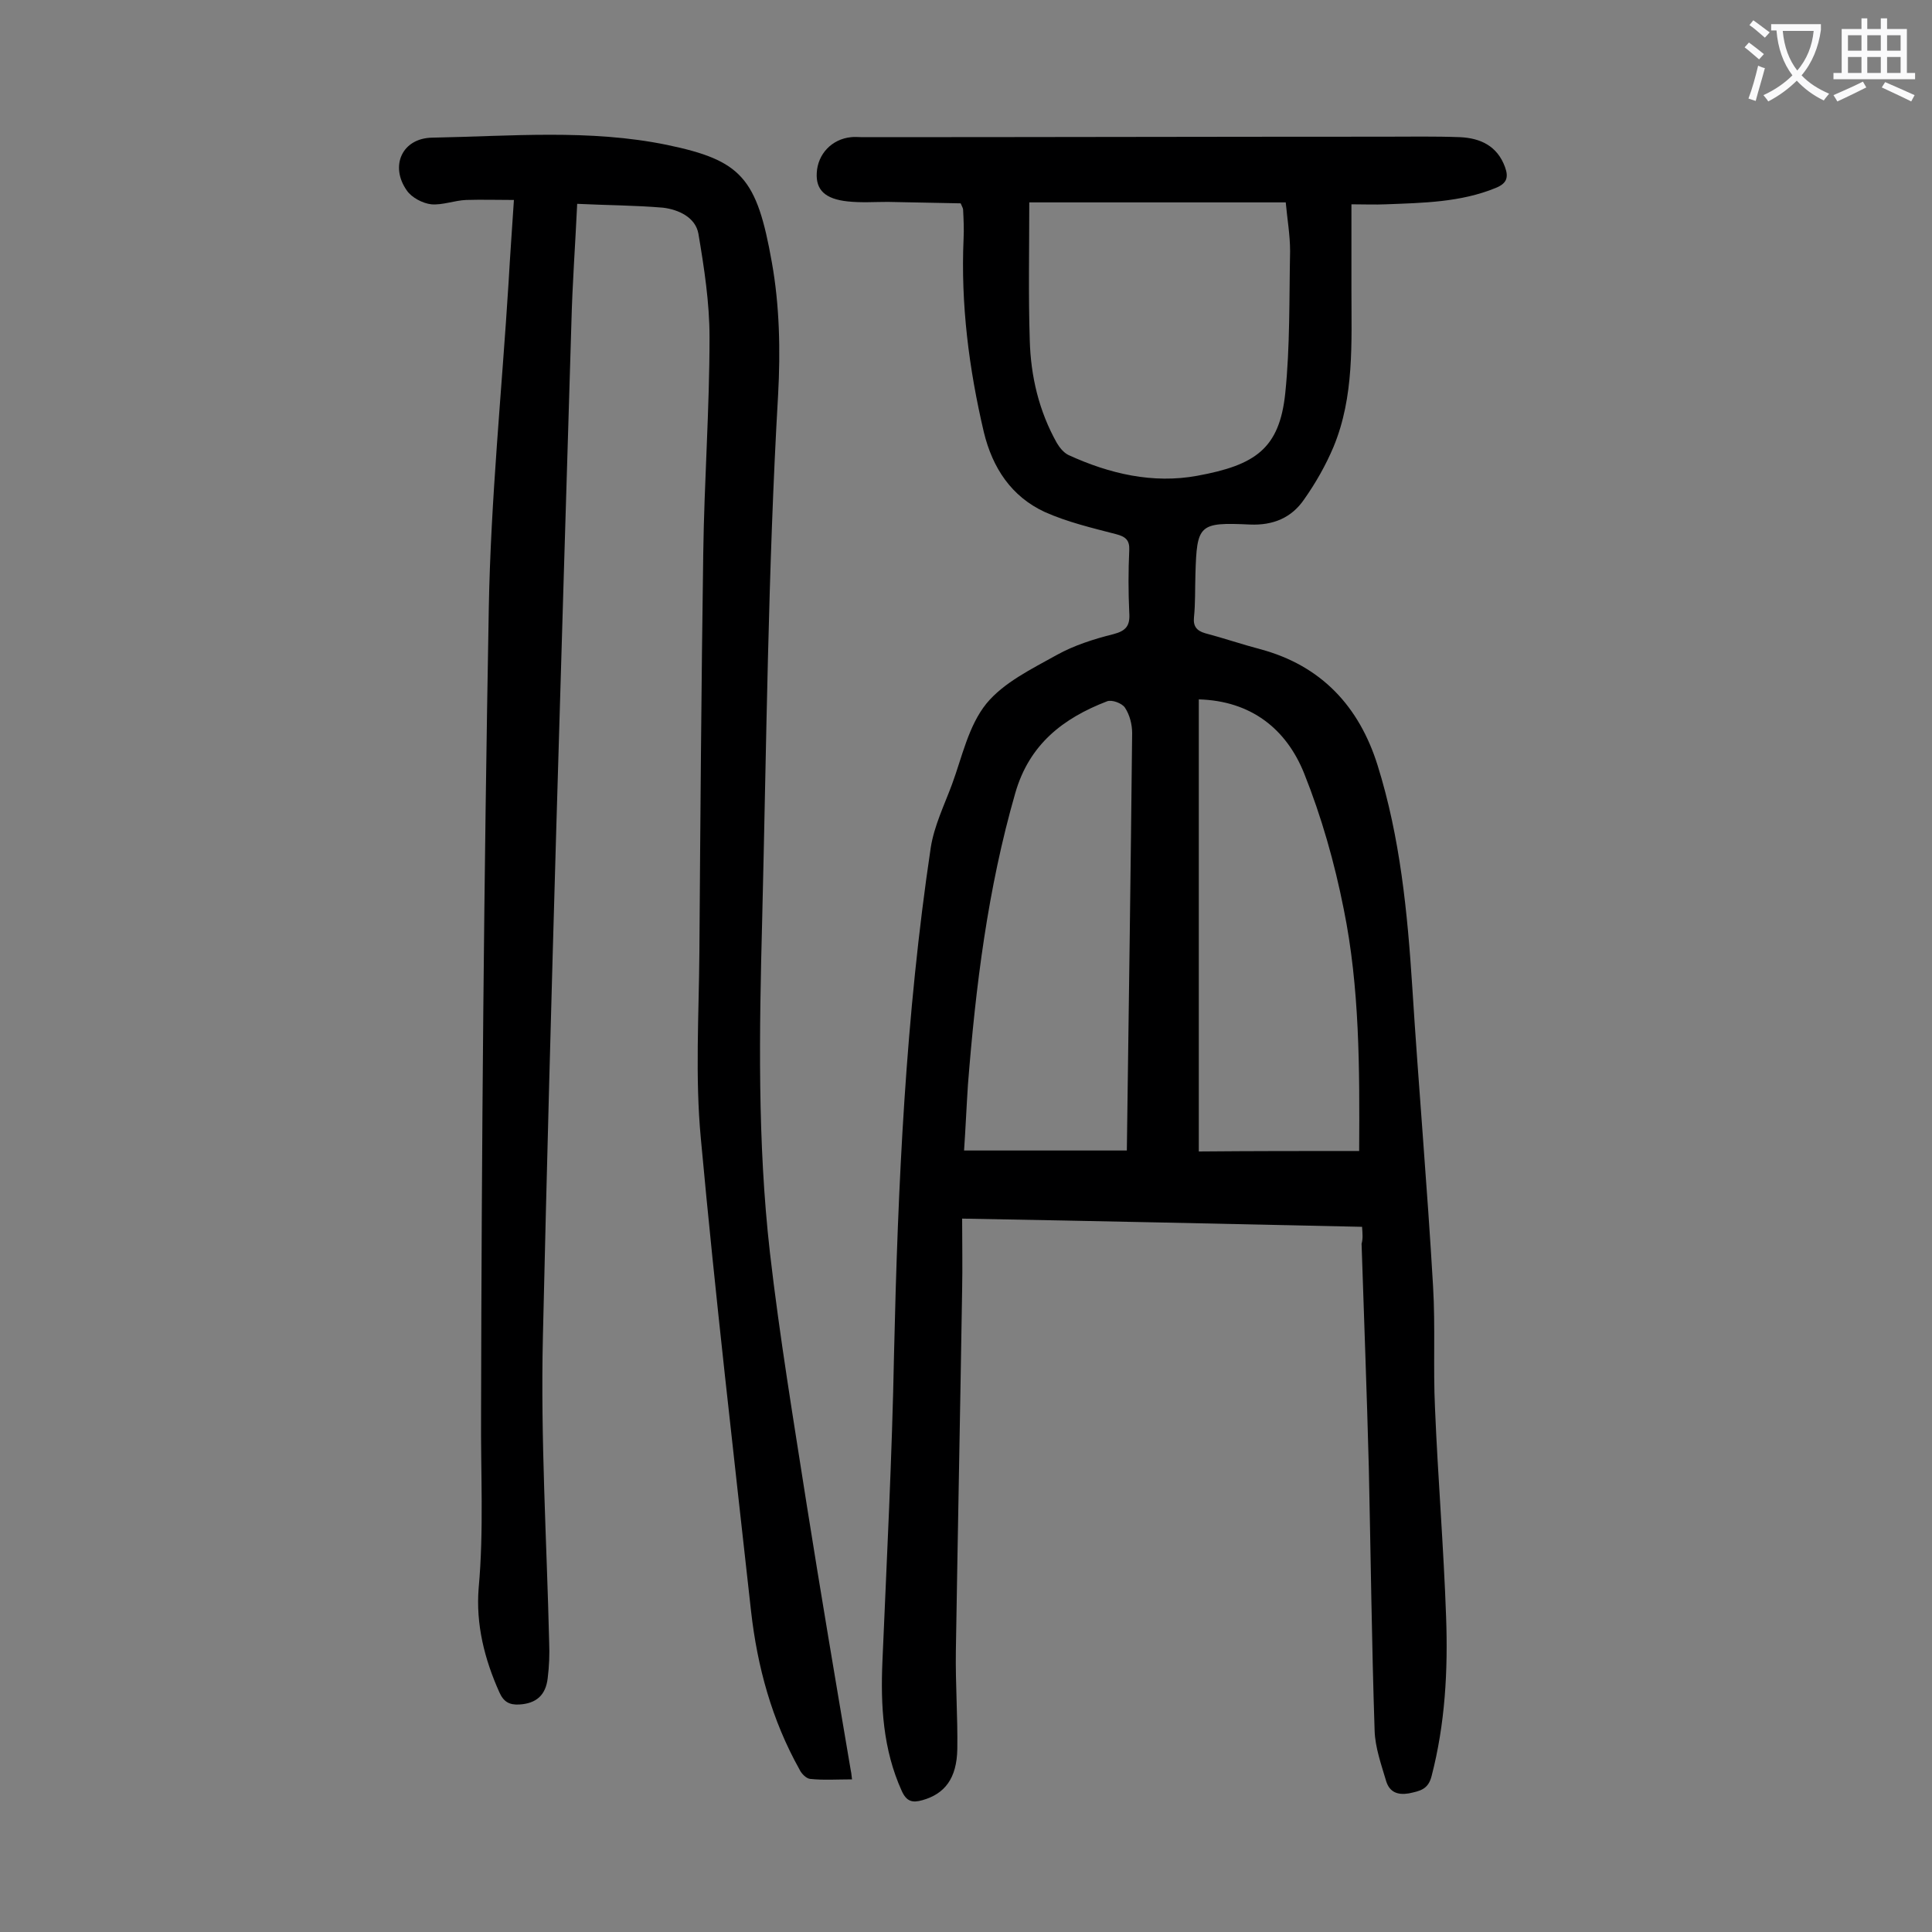 <svg enable-background="new 0 0 400 400" viewBox="0 0 400 400" xmlns="http://www.w3.org/2000/svg"><rect x="0" y="0" width="400" height="400" fill="#808080" stroke="none"/><path d="m282 254c-27.5-.6-54.7-1.2-82.8-1.7 0 5 .1 9.9 0 14.7-.4 25-.9 50-1.3 74.9-.1 6.7.4 13.5.3 20.2-.1 6.1-2.6 9.3-7.2 10.6-2.1.6-3.3.3-4.3-1.9-3.9-8.6-4.4-17.7-4-26.9.9-21.2 2-42.4 2.4-63.6.8-35.1 2.4-70 7.6-104.8.7-4.5 2.8-8.8 4.4-13.1 2.1-5.7 3.4-12.1 7.1-16.7 3.6-4.4 9.4-7.2 14.6-10.1 3.6-2 7.7-3.3 11.7-4.3 2.7-.7 3.5-1.8 3.3-4.5-.2-4.3-.2-8.6 0-12.9.1-2.1-.8-2.8-2.7-3.3-5-1.3-10.1-2.5-14.8-4.6-6.9-3.2-10.8-9.1-12.6-16.5-3.1-13.2-4.8-26.5-4.2-40.1.1-2 0-4-.1-6 0-.2-.1-.4-.5-1.3-4.8-.1-10-.2-15.1-.3-2.8 0-5.5.2-8.3-.1-4.7-.5-6.6-2.4-6.4-5.9.2-3.9 3.1-7 7.1-7.4.8-.1 1.5 0 2.3 0 36.1 0 72.1-.1 108.2-.1 5.2 0 10.4-.1 15.6.1 4.2.2 7.7 1.8 9.3 6.2.8 2.2.3 3.4-1.9 4.3-7.3 3-15.1 3.1-22.8 3.4-2.2.1-4.4 0-7.1 0v17.8c0 10.9.6 22-3.7 32.4-1.6 3.8-3.7 7.5-6.1 10.9-2.6 3.8-6.4 5.4-11.2 5.2-10.6-.5-11 0-11.3 10.3-.1 3 0 6-.3 8.9-.2 1.9.6 2.8 2.3 3.3 3.8 1 7.6 2.3 11.4 3.3 12.7 3.4 20.5 11.9 24.3 24 4.7 15 6.2 30.5 7.2 46 1.3 20.6 3.1 41.2 4.3 61.9.5 8.4 0 16.8.4 25.2.6 14.5 1.8 28.9 2.3 43.3.4 11.1-.2 22.1-3 32.9-.7 2.8-2.4 3.1-4.7 3.6-2.4.4-4-.3-4.7-2.5-1-3.4-2.3-7-2.4-10.5-.6-18.1-.8-36.2-1.2-54.4-.4-15.5-1-30.9-1.5-46.4.3-1 .2-2.1.1-3.5zm-68.9-212.1c0 9.8-.2 19.1.1 28.5.2 7.5 1.9 14.7 5.6 21.3.6 1 1.4 2 2.4 2.5 8.5 3.9 17.5 6 26.7 4.3 12-2.2 17-5.6 18.2-17.1 1-9.7.8-19.6 1-29.4 0-3.4-.6-6.7-.9-10.1-17.7 0-34.9 0-53.1 0zm68.3 196.4c.1-17.2.1-33.9-3.2-50.1-1.9-9.6-4.6-19.1-8.2-28.1-3.7-9.2-11-15-21.8-15.3v93.6c11-.1 21.9-.1 33.2-.1zm-81.8-.1h33.7c.4-29.2.8-57.8 1.1-86.4 0-1.8-.5-3.8-1.5-5.3-.6-.9-2.7-1.7-3.7-1.3-9.1 3.5-16.1 8.9-19 19-5.7 19.8-8.2 40-9.8 60.4-.3 4.6-.5 9.2-.8 13.6z" fill="#000001"/><path d="m119.5 42.2c-.4 8.6-1 16.6-1.2 24.7-2.1 70-4.3 139.9-5.9 209.9-.5 21.1.8 42.2 1.3 63.3.1 2.4 0 4.9-.3 7.3-.4 3.6-2.4 5.3-5.9 5.5-2 .1-3.2-.5-4.1-2.5-3.1-6.9-4.9-14.1-4.3-21.6 1.1-12 .4-24 .5-36.1.1-55.6.6-111.2 1.6-166.8.4-22.5 2.7-45 4.1-67.5.3-5.4.7-10.8 1.1-17-3.4 0-6.7-.1-9.9 0-2.4.1-4.9 1.1-7.2.9-1.8-.2-4.1-1.4-5.1-2.9-3.5-5-1-10.8 5.3-10.9 16.2-.3 32.6-1.8 48.6 1.5 15.4 3.2 18.6 6.8 21.7 24.3 1.6 8.9 1.8 18.3 1.3 27.4-2.1 36.2-2.4 72.5-3.3 108.7-.6 23-1 46 1.6 68.9 2 17.4 4.9 34.8 7.6 52.1 2.9 18.3 6 36.6 9.1 54.9.1.5.2 1 .3 2.1-3.1 0-5.9.2-8.7-.1-.8-.1-1.8-1.1-2.2-2-5.7-10.2-8.7-21.2-10-32.7-3.6-32.6-7.4-65.2-10.4-97.9-1.2-12.7-.4-25.6-.3-38.5.2-27.5.4-55.1.8-82.6.2-14.9 1.3-29.8 1.3-44.8 0-7.1-1.1-14.3-2.3-21.4-.6-3.4-4.1-5-7.3-5.4-5.9-.5-11.7-.5-17.8-.8z" fill="#000001"/><g fill="#fafafb"><path d="m362.1 8.8c1.1.8 2.1 1.6 3.1 2.4l-1 1.1c-1.3-1.1-2.3-2-3-2.5zm1.9 4.8c.5.2.9.4 1.4.5-.6 2.3-1.3 4.5-1.9 6.8l-1.5-.5c.8-2.1 1.4-4.3 2-6.8zm-1-9.4c1.3.9 2.4 1.8 3.4 2.5l-1 1.1c-1.4-1.2-2.4-2.1-3.2-2.6zm3.7 2.2v-1.4h10.3v1.2c-.5 3.6-1.8 6.8-4 9.4 1.5 1.6 3.4 2.8 5.7 3.8-.3.4-.7.8-1.1 1.4-2.3-1.1-4.1-2.5-5.6-4.1-1.6 1.6-3.6 3.1-5.9 4.3-.3-.5-.7-.9-1-1.3 2.4-1.1 4.4-2.5 6-4.1-1.9-2.5-3-5.6-3.3-9.3h-1.1zm8.8 0h-6.4c.3 3.3 1.3 6 3 8.2 2-2.3 3.1-5.1 3.4-8.2z"/><path d="m385.3 3.8h1.3v2.2h2.8v-2.2h1.3v2.2h4.1v9.1h1.7v1.3h-16.9v-1.3h1.7v-9.1h4.1v-2.2zm.4 13.1.7 1.2c-1.8.9-3.8 1.9-6 2.9-.2-.4-.5-.8-.8-1.3 2.3-1 4.3-1.9 6.1-2.8zm-3.1-6.4h2.8v-3.2h-2.8zm0 4.6h2.8v-3.3h-2.8zm4-4.6h2.8v-3.2h-2.8zm0 4.6h2.8v-3.3h-2.8zm3.7 1.9c2.1.9 4.1 1.8 6.1 2.7l-.7 1.3c-2.2-1.1-4.2-2-6.1-2.9zm3.2-9.7h-2.8v3.2h2.8zm-2.8 7.8h2.8v-3.3h-2.8z"/></g></svg>